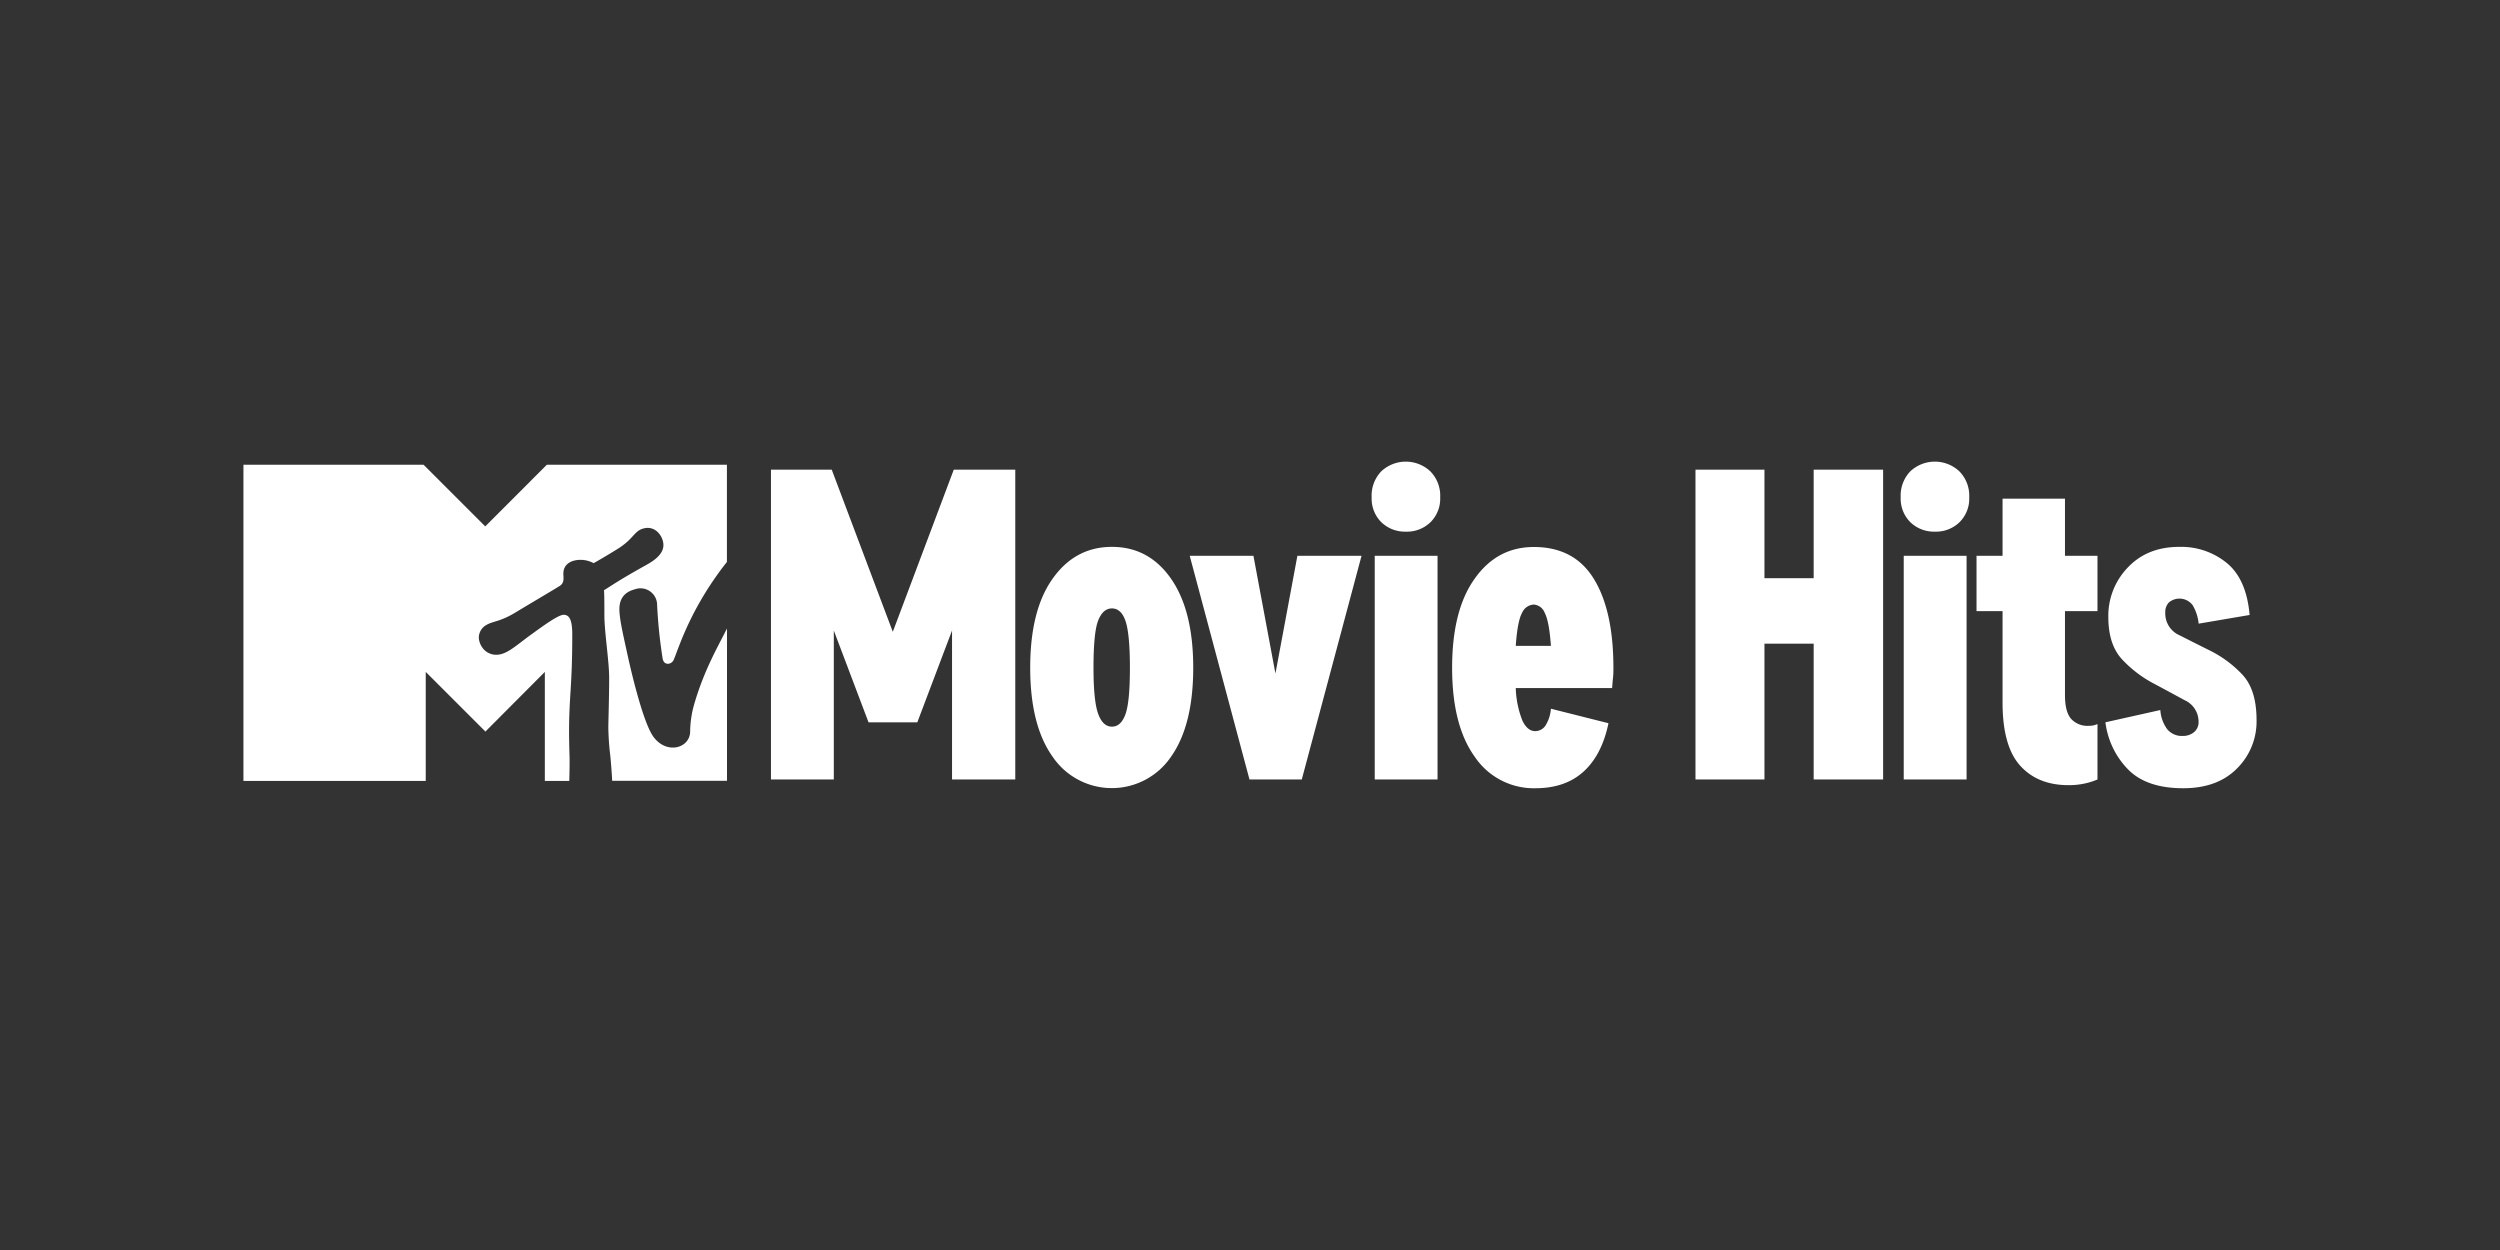 <?xml version="1.0" encoding="utf-8"?>
<svg xmlns="http://www.w3.org/2000/svg" id="Livello_2" data-name="Livello 2" viewBox="0 0 576 288">
  <rect x="0" y="0" width="576" height="288" fill="#333333" stroke="none"/>
  <defs>
    <style>.cls-1{isolation:isolate;}.cls-2{fill:#fff;}</style>
  </defs>
  <g class="cls-1">
    <g class="cls-1">
      <path class="cls-2" d="M219.75,108.21h14.17v71.38H219.35V145.27l-8,21.15H200.11l-8-21.15v34.32H177.63V108.21h14l14.07,37.36Z"/>
    </g>
    <g class="cls-1">
      <path class="cls-2" d="M256.19,126q8.51,0,13.62,7.34t5.11,20.5q0,13.26-5.11,20.5a16.48,16.48,0,0,1-27.29,0q-5.16-7.23-5.16-20.5t5.16-20.5Q247.7,126,256.19,126Zm-4.25,27.84q0,7.59,1.06,10.58t3.19,3c1.42,0,2.46-1,3.14-2.94s1-5.5,1-10.63-.34-8.77-1-10.73-1.72-2.94-3.14-2.94-2.48,1-3.19,2.84S251.94,148.54,251.94,153.87Z"/>
    </g>
    <g class="cls-1">
      <path class="cls-2" d="M288.79,128.05l5.07,27.14,5.06-27.14H313.7l-13.77,51.54H287.88l-13.77-51.54Z"/>
      <path class="cls-2" d="M323.92,122.49a7.8,7.8,0,0,1-5.67-2.18,7.65,7.65,0,0,1-2.22-5.72,8.07,8.07,0,0,1,2.22-6,8.26,8.26,0,0,1,11.29,0,8,8,0,0,1,2.28,6,7.62,7.62,0,0,1-2.23,5.72A7.77,7.77,0,0,1,323.92,122.49Zm-7.18,57.1V128.05h14.47v51.54Z"/>
      <path class="cls-2" d="M370.59,166.63q-1.51,7.29-5.72,11.13t-11.08,3.85a16.4,16.4,0,0,1-14-7.24q-5.22-7.23-5.22-20.5t5.17-20.5q5.16-7.34,13.66-7.34,9.31,0,13.82,7.34t4.51,20.5c0,.74,0,1.54-.1,2.38s-.14,1.6-.2,2.28H349.23a22.06,22.06,0,0,0,1.57,7.59c.78,1.55,1.74,2.33,2.89,2.33a2.83,2.83,0,0,0,2.53-1.52,8.47,8.47,0,0,0,1.11-3.64Zm-17.21-27.34a3.1,3.1,0,0,0-2.68,1.88c-.71,1.25-1.2,3.79-1.47,7.64h8.1q-.4-5.67-1.42-7.59A2.93,2.93,0,0,0,353.38,139.29Z"/>
      <path class="cls-2" d="M417.87,108.21h16v71.38h-16V148.3H406.53v31.29H390.64V108.21h15.89v25h11.34Z"/>
      <path class="cls-2" d="M445.81,122.49a7.8,7.8,0,0,1-5.67-2.18,7.65,7.65,0,0,1-2.22-5.72,8.07,8.07,0,0,1,2.22-6,8.26,8.26,0,0,1,11.29,0,8,8,0,0,1,2.28,6,7.62,7.62,0,0,1-2.23,5.72A7.77,7.77,0,0,1,445.81,122.49Zm-7.19,57.1V128.05H453.1v51.54Z"/>
    </g>
    <g class="cls-1">
      <path class="cls-2" d="M483.26,166.83v12.76a15.42,15.42,0,0,1-2.63.86,17,17,0,0,1-4.05.45q-7.09,0-11.14-4.5t-4.05-14.53V140.81h-6V128.05h6V114.89h14.38v13.16h7.49v12.76h-7.49v19.34c0,2.56.47,4.39,1.41,5.47a5.1,5.1,0,0,0,4.05,1.61,4.63,4.63,0,0,0,2-.4Z"/>
    </g>
    <g class="cls-1">
      <path class="cls-2" d="M519.91,165.92a15.21,15.21,0,0,1-4.5,11.13q-4.5,4.56-12.4,4.56-8.61,0-12.86-4.5a18.8,18.8,0,0,1-5.06-10.69l12.65-2.83a8.37,8.37,0,0,0,1.57,4.4,4.35,4.35,0,0,0,3.6,1.57,3.94,3.94,0,0,0,2.58-.86,3,3,0,0,0,1.06-2.48,5.43,5.43,0,0,0-3.24-4.91q-3.24-1.77-7.14-3.85A27.54,27.54,0,0,1,489,152c-2.17-2.3-3.24-5.57-3.24-9.82a16,16,0,0,1,4.45-11.39Q494.71,126,502.1,126a16.6,16.6,0,0,1,11,3.75q4.5,3.74,5.21,11.94l-11.74,2a10.16,10.16,0,0,0-1.42-4.31,3.81,3.81,0,0,0-5.41-.6,3.17,3.17,0,0,0-.86,2.38,5.48,5.48,0,0,0,3.29,5.21c2.19,1.11,4.6,2.33,7.24,3.64a26.35,26.35,0,0,1,7.23,5.42Q519.92,158.94,519.91,165.92Z"/>
    </g>
  </g>
  <path class="cls-2" d="M159.9,162.4a23.71,23.71,0,0,0-.89,6.21c-.09,3.82-5.54,5.34-8.56,1-2.48-3.58-5.33-16.33-5.67-17.84-1.36-6.19-1.88-8.44-2.05-10.73-.22-2.93,1-4.6,3.56-5.27a3.83,3.83,0,0,1,5.11,3.6,115.12,115.12,0,0,0,1.28,12.42c.18.85.68,1.15,1.22,1.15a1.53,1.53,0,0,0,1.35-1c1-2.2,3.63-11.58,12.23-22.47v-22.4H126l-14.2,14.21L97.58,107.07H56.09v72.86h42V154.81l13.75,13.74,13.69-13.74v25.12h5.63c.06-2,.1-4.6.06-5.72s-.11-4-.11-5.47c0-8.41.74-10.47.74-22.59,0-3.62-.81-4.5-2-4.5s-4.61,2.48-7,4.21c-3.91,2.78-6,5-8.53,5A3.87,3.87,0,0,1,111,149a4.23,4.23,0,0,1-.68-2,3.35,3.35,0,0,1,1.73-3c1.49-.9,3.13-.72,6.66-2.85,4.18-2.53,9.18-5.46,10-6,1.43-.75,1.09-1.91,1.09-3,0-2.35,2.1-3.16,3.91-3.16a6.31,6.31,0,0,1,3.06.76c.65-.36,2.33-1.3,5.48-3.25,3.88-2.39,3.81-4.28,6.23-4.79,2.68-.58,4.37,2,4.37,3.86,0,2.74-3.5,4.33-5.26,5.33-4.93,2.78-6.68,4-8.43,5.09.09,1.1.09,3.65.09,5.85,0,3.67,1.1,10.52,1.1,14.32,0,4.5-.19,10.08-.19,11.47a59.9,59.9,0,0,0,.46,6.55c.14,1.44.33,3.8.43,5.72h26.45V144.81l-.14.27C165.05,149.64,162.13,154.69,159.9,162.4Z"/>
</svg>